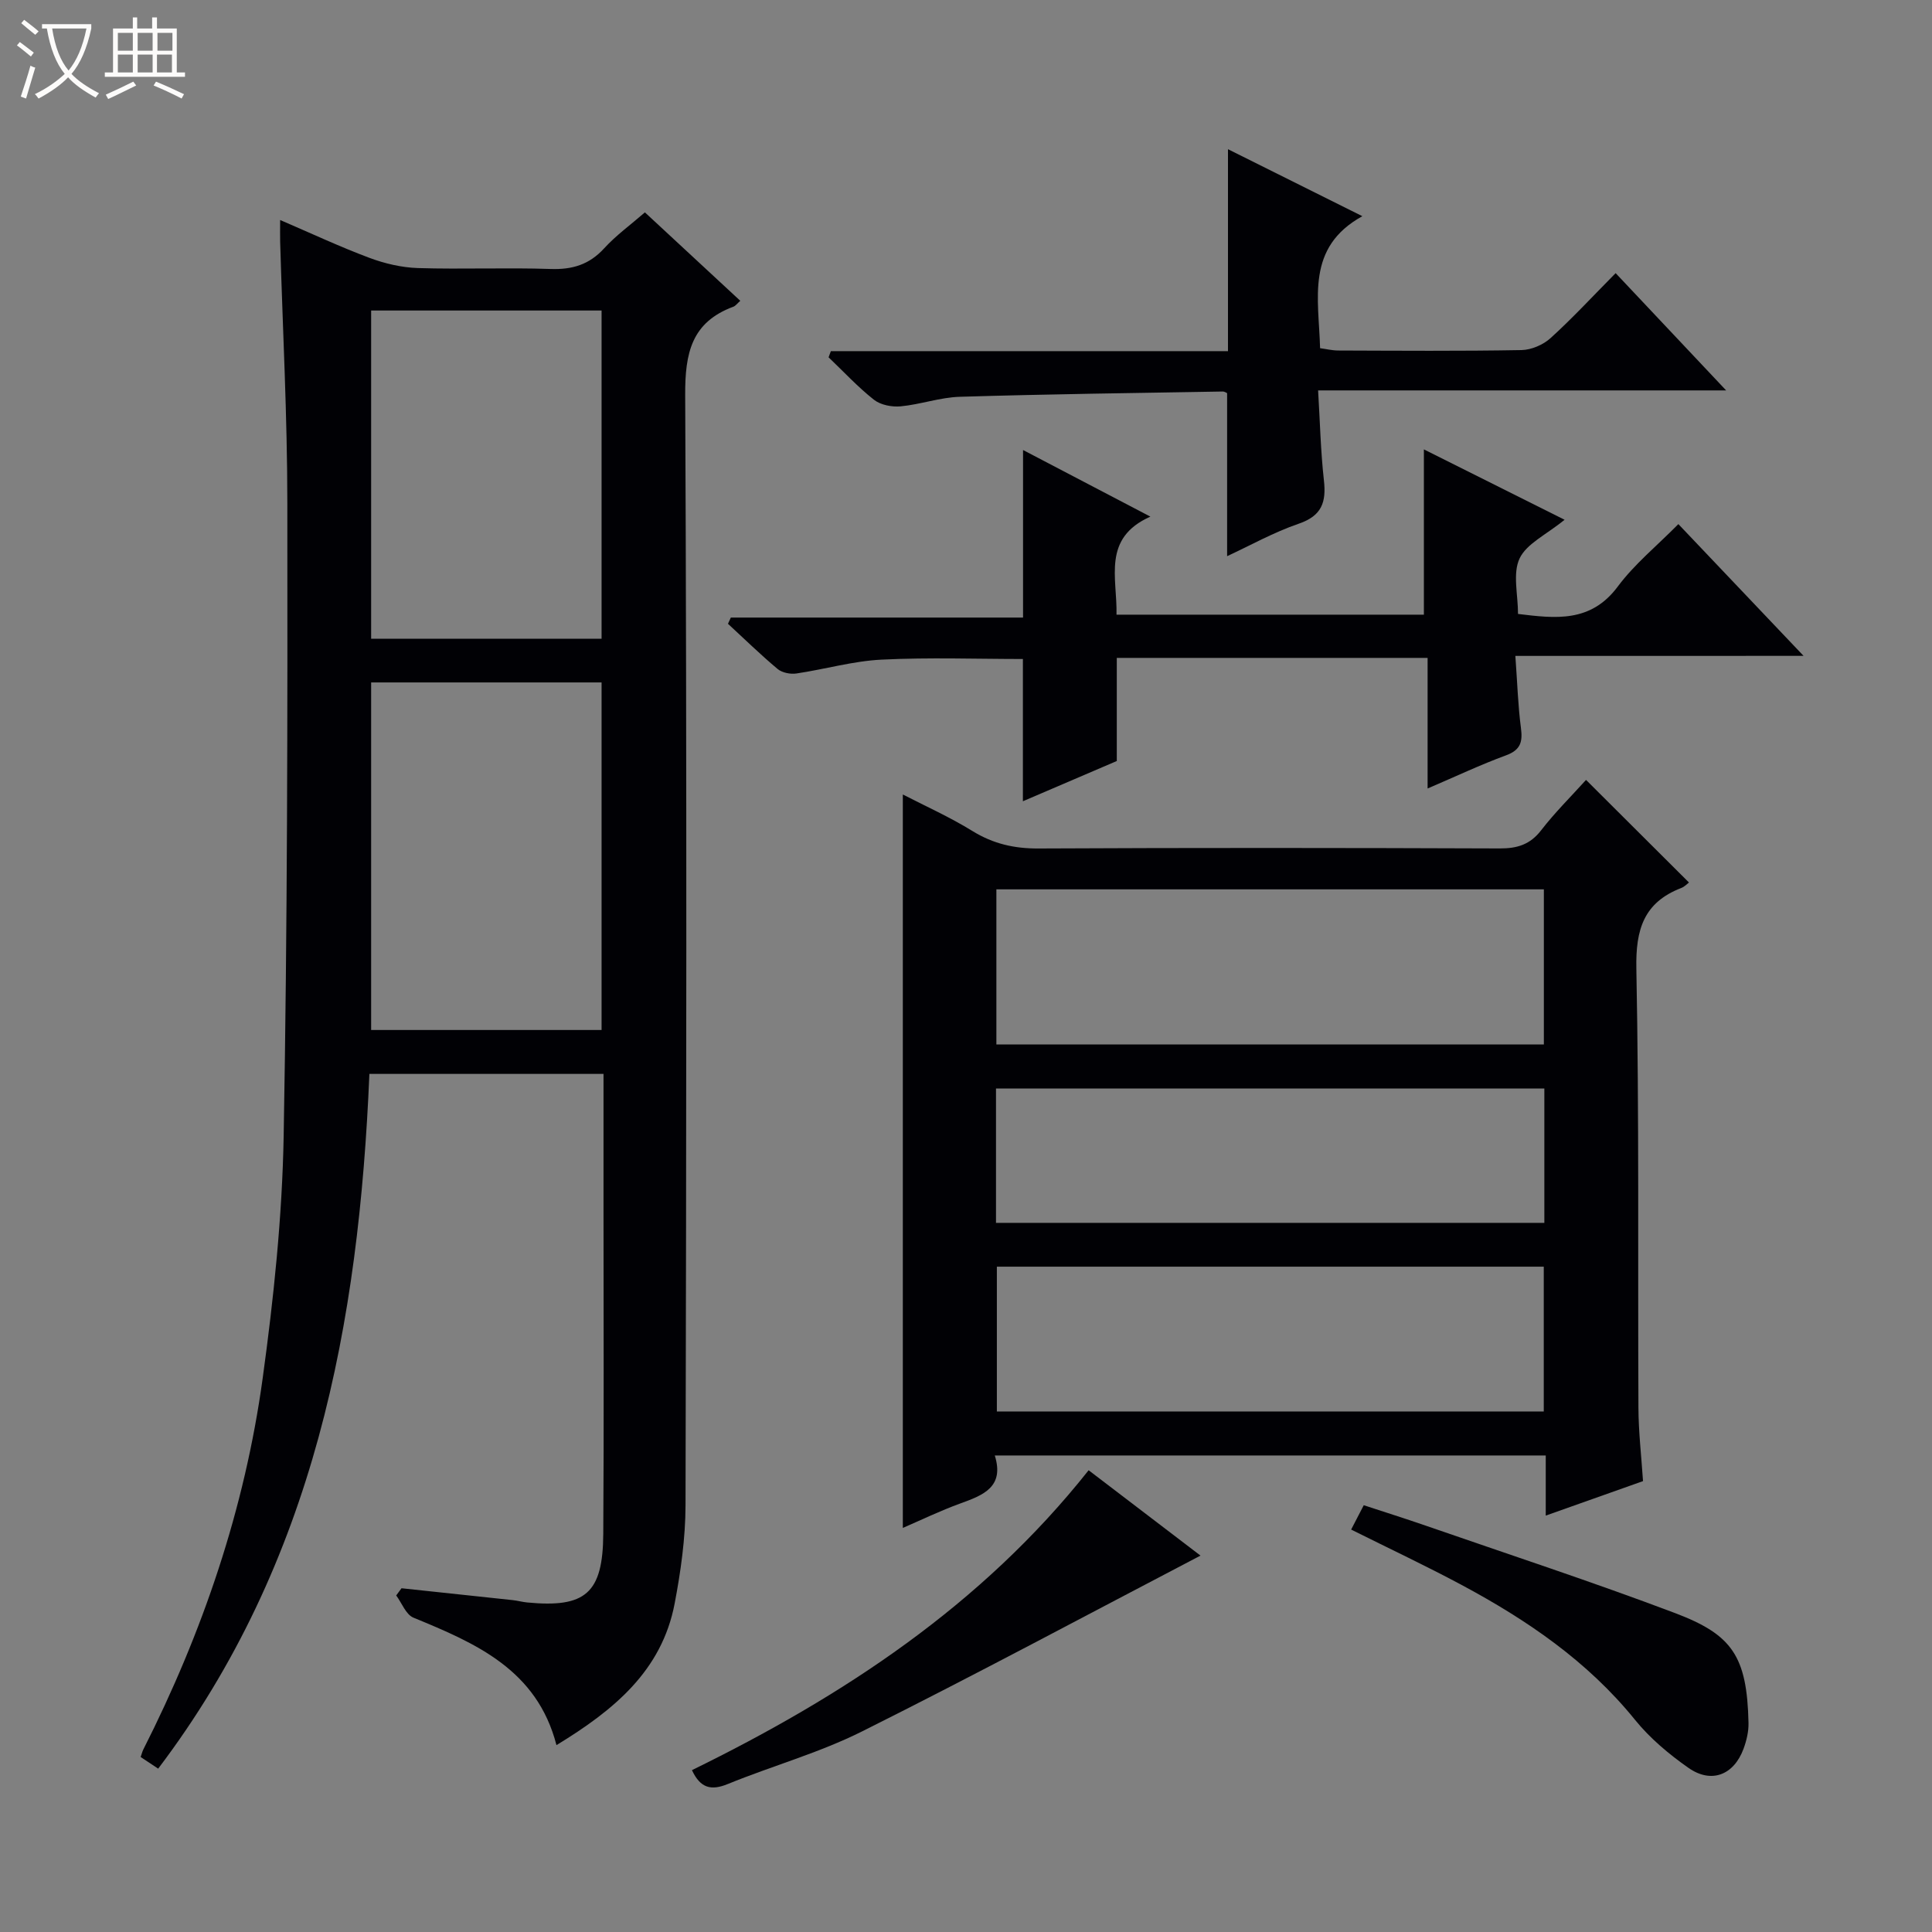 <svg enable-background="new 0 0 400 400" viewBox="0 0 400 400" xmlns="http://www.w3.org/2000/svg"><rect x="0" y="0" width="400" height="400" fill="#808080" stroke="none"/><path d="m6.4 11.7c-1-.8-1.9-1.6-2.9-2.3l.6-.7c.9.7 1.9 1.4 2.9 2.2zm-2.1 8.3c.7-2.1 1.4-4.2 2-6.4.2.1.6.3 1 .4-.7 2.3-1.3 4.4-1.9 6.4zm3-12.8c-1.1-.9-2.1-1.7-2.9-2.4l.6-.7c1 .8 2 1.5 3 2.4zm1.4-1.3v-.9h10.2v.9c-.9 4.2-2.3 7.3-4.1 9.4 1.3 1.4 3.2 2.7 5.7 4-.2.2-.4.5-.7.9-2.5-1.4-4.4-2.7-5.7-4.2-1.4 1.5-3.5 3-6.1 4.4 0 0 0 0-.1-.1-.3-.4-.5-.7-.7-.8 2.7-1.3 4.7-2.8 6.2-4.2-1.8-2.2-3-5.3-3.7-9.4zm9.2 0h-7.1c.6 3.8 1.7 6.7 3.4 8.7 1.7-2.1 2.9-4.8 3.7-8.7z" fill="#fcfbfa"/><path d="m31.6 3.6h.9v2.3h4.1v9.1h1.7v.9h-16.6v-.9h1.7v-9.1h4.1v-2.3h.9v2.3h3.1v-2.3zm-4 13.3.6.8c-1.9.9-3.8 1.9-5.8 2.8-.2-.3-.3-.6-.5-.9 2-.9 3.9-1.8 5.7-2.7zm-3.2-10.1v3.7h3.1v-3.7zm0 4.5v3.7h3.1v-3.7zm4.1-4.5v3.7h3.1v-3.7zm0 4.5v3.7h3.1v-3.7zm9.1 9.1c-2.1-1.1-4.1-2-5.8-2.7l.5-.8c2.2.9 4.1 1.8 5.8 2.6zm-1.9-13.6h-3.1v3.7h3.1zm-3.2 4.5v3.7h3.1v-3.7z" fill="#fcfbfa"/><g fill="#010105"><path d="m32.75 366.18c-1.41-.94-2.51-1.67-3.63-2.41.23-.64.33-1.11.54-1.53 12.32-24.33 21.03-49.91 24.73-76.93 2.28-16.6 4.04-33.39 4.34-50.13.78-43.62.81-87.25.76-130.88 0-18.11-.97-36.24-1.49-54.36-.03-1.15 0-2.31 0-4.39 6.47 2.78 12.38 5.55 18.47 7.83 3.18 1.19 6.68 2.01 10.06 2.12 9.16.28 18.33-.12 27.49.19 4.5.15 7.99-.91 11.07-4.28 2.45-2.68 5.46-4.86 8.43-7.44 6.59 6.11 13.14 12.18 19.75 18.31-.67.59-.99 1.05-1.41 1.21-8.67 3.21-10.04 9.55-10 18.29.36 76.64.24 153.29.07 229.93-.02 6.77-.98 13.61-2.25 20.28-2.66 13.95-12.61 22.1-24.47 29.32-4.03-15.62-16.68-21.08-29.61-26.39-1.56-.64-2.4-3.02-3.57-4.6.37-.5.74-.99 1.1-1.49 7.68.82 15.36 1.63 23.04 2.46.99.11 1.96.38 2.95.48 12.1 1.17 15.7-1.89 15.78-14.2.15-22.66.05-45.32.05-67.98 0-8.97 0-17.94 0-27.25-16.24 0-32.13 0-48.47 0-2.17 51.57-11.3 101.03-43.73 143.84zm91.8-152.93c0-24.23 0-48.11 0-71.96-16.14 0-31.89 0-47.71 0v71.96zm0-81c0-22.9 0-45.45 0-67.96-16.14 0-31.89 0-47.71 0v67.96z"/><path d="m328.37 161.47c7.25 7.23 14.19 14.15 21.31 21.24-.36.27-.91.88-1.6 1.14-7.76 3-9.45 8.59-9.29 16.67.59 30.31.29 60.64.43 90.96.02 4.96.6 9.92.95 15.17-6.71 2.38-13.18 4.67-20.14 7.14 0-4.5 0-8.3 0-12.45-37.99 0-75.7 0-114.07 0 2.04 6.55-2.41 8.22-7.15 9.94-4.16 1.51-8.16 3.45-11.89 5.06 0-50.86 0-101.38 0-151.85 4.49 2.32 9.66 4.63 14.44 7.58 4.29 2.64 8.65 3.63 13.67 3.6 31.82-.16 63.64-.13 95.47-.01 3.63.01 6.28-.79 8.58-3.76 2.83-3.67 6.16-6.96 9.29-10.43zm-122.08 22.66v32.12h113.35c0-10.87 0-21.43 0-32.12-37.84 0-75.31 0-113.35 0zm.1 78.12v29.98h113.23c0-10.26 0-20.14 0-29.98-37.93 0-75.48 0-113.23 0zm-.18-9.07h113.53c0-9.52 0-18.62 0-27.81-37.97 0-75.68 0-113.53 0z"/><path d="m313.74 135.8c.41 5.66.55 10.31 1.15 14.89.38 2.87-.03 4.57-3.07 5.69-5.26 1.93-10.35 4.34-16.25 6.87 0-9.38 0-18.12 0-27.04-21.69 0-42.8 0-64.35 0v21.35c-6.76 2.9-13.15 5.64-19.44 8.33 0-9.86 0-19.51 0-29.45-9.44 0-19.38-.36-29.26.13-5.92.29-11.75 2-17.65 2.87-1.24.18-2.95-.16-3.87-.93-3.55-2.97-6.87-6.22-10.28-9.36.2-.43.4-.86.59-1.29h60.5c0-11.87 0-23.05 0-34.69 8.24 4.31 16.79 8.78 26.36 13.79-10.05 4.48-6.83 12.68-7.01 20.3h63.64c0-11.3 0-22.62 0-34.22 8.88 4.44 18.04 9.02 29.13 14.57-3.79 3.1-7.87 4.94-9.32 8.02-1.46 3.11-.32 7.46-.32 11.48 7.75.94 15.05 1.86 20.66-5.68 3.44-4.63 8.06-8.38 12.54-12.92 8.55 9 16.87 17.75 25.92 27.28-20.16.01-39.47.01-59.67.01z"/><path d="m254.24 30.89c8.93 4.45 17.8 8.87 27.82 13.87-11.75 6.48-9.02 17.04-8.75 27.33 1.22.16 2.47.47 3.72.48 12.66.04 25.32.14 37.98-.09 2.05-.04 4.51-1.1 6.04-2.5 4.55-4.13 8.74-8.67 13.45-13.43 7.55 8.02 14.89 15.8 22.88 24.28-28.47 0-56.01 0-84.48 0 .39 6.52.53 12.6 1.2 18.61.51 4.51-.41 7.34-5.19 8.98-5.25 1.8-10.18 4.57-14.85 6.73 0-11.33 0-22.41 0-33.75-.05-.02-.5-.35-.94-.34-18.13.31-36.26.54-54.39 1.09-4.1.12-8.15 1.59-12.26 1.98-1.81.17-4.14-.28-5.52-1.36-3.36-2.65-6.29-5.83-9.4-8.79.16-.43.31-.86.47-1.28h82.22c0-14.34 0-27.87 0-41.81z"/><path d="m248.55 322.07c-23.4 12.22-46.57 24.66-70.09 36.41-8.85 4.43-18.56 7.12-27.77 10.88-3.46 1.41-5.68.88-7.43-2.87 31.23-15.3 59.92-34.08 82.13-62.09 7.99 6.09 15.72 11.99 23.16 17.67z"/><path d="m279.74 316.68c.9-1.74 1.65-3.18 2.61-5.04 4.35 1.43 8.58 2.76 12.77 4.21 17.25 5.98 34.61 11.67 51.68 18.12 11.8 4.47 14.91 8.87 15.21 22.75.04 1.78-.41 3.66-1.03 5.35-2.02 5.44-6.66 7.27-11.4 3.95-4.04-2.83-7.98-6.13-11.07-9.95-9.85-12.17-22.42-20.71-35.98-27.97-7.31-3.91-14.81-7.44-22.79-11.42z"/></g></svg>